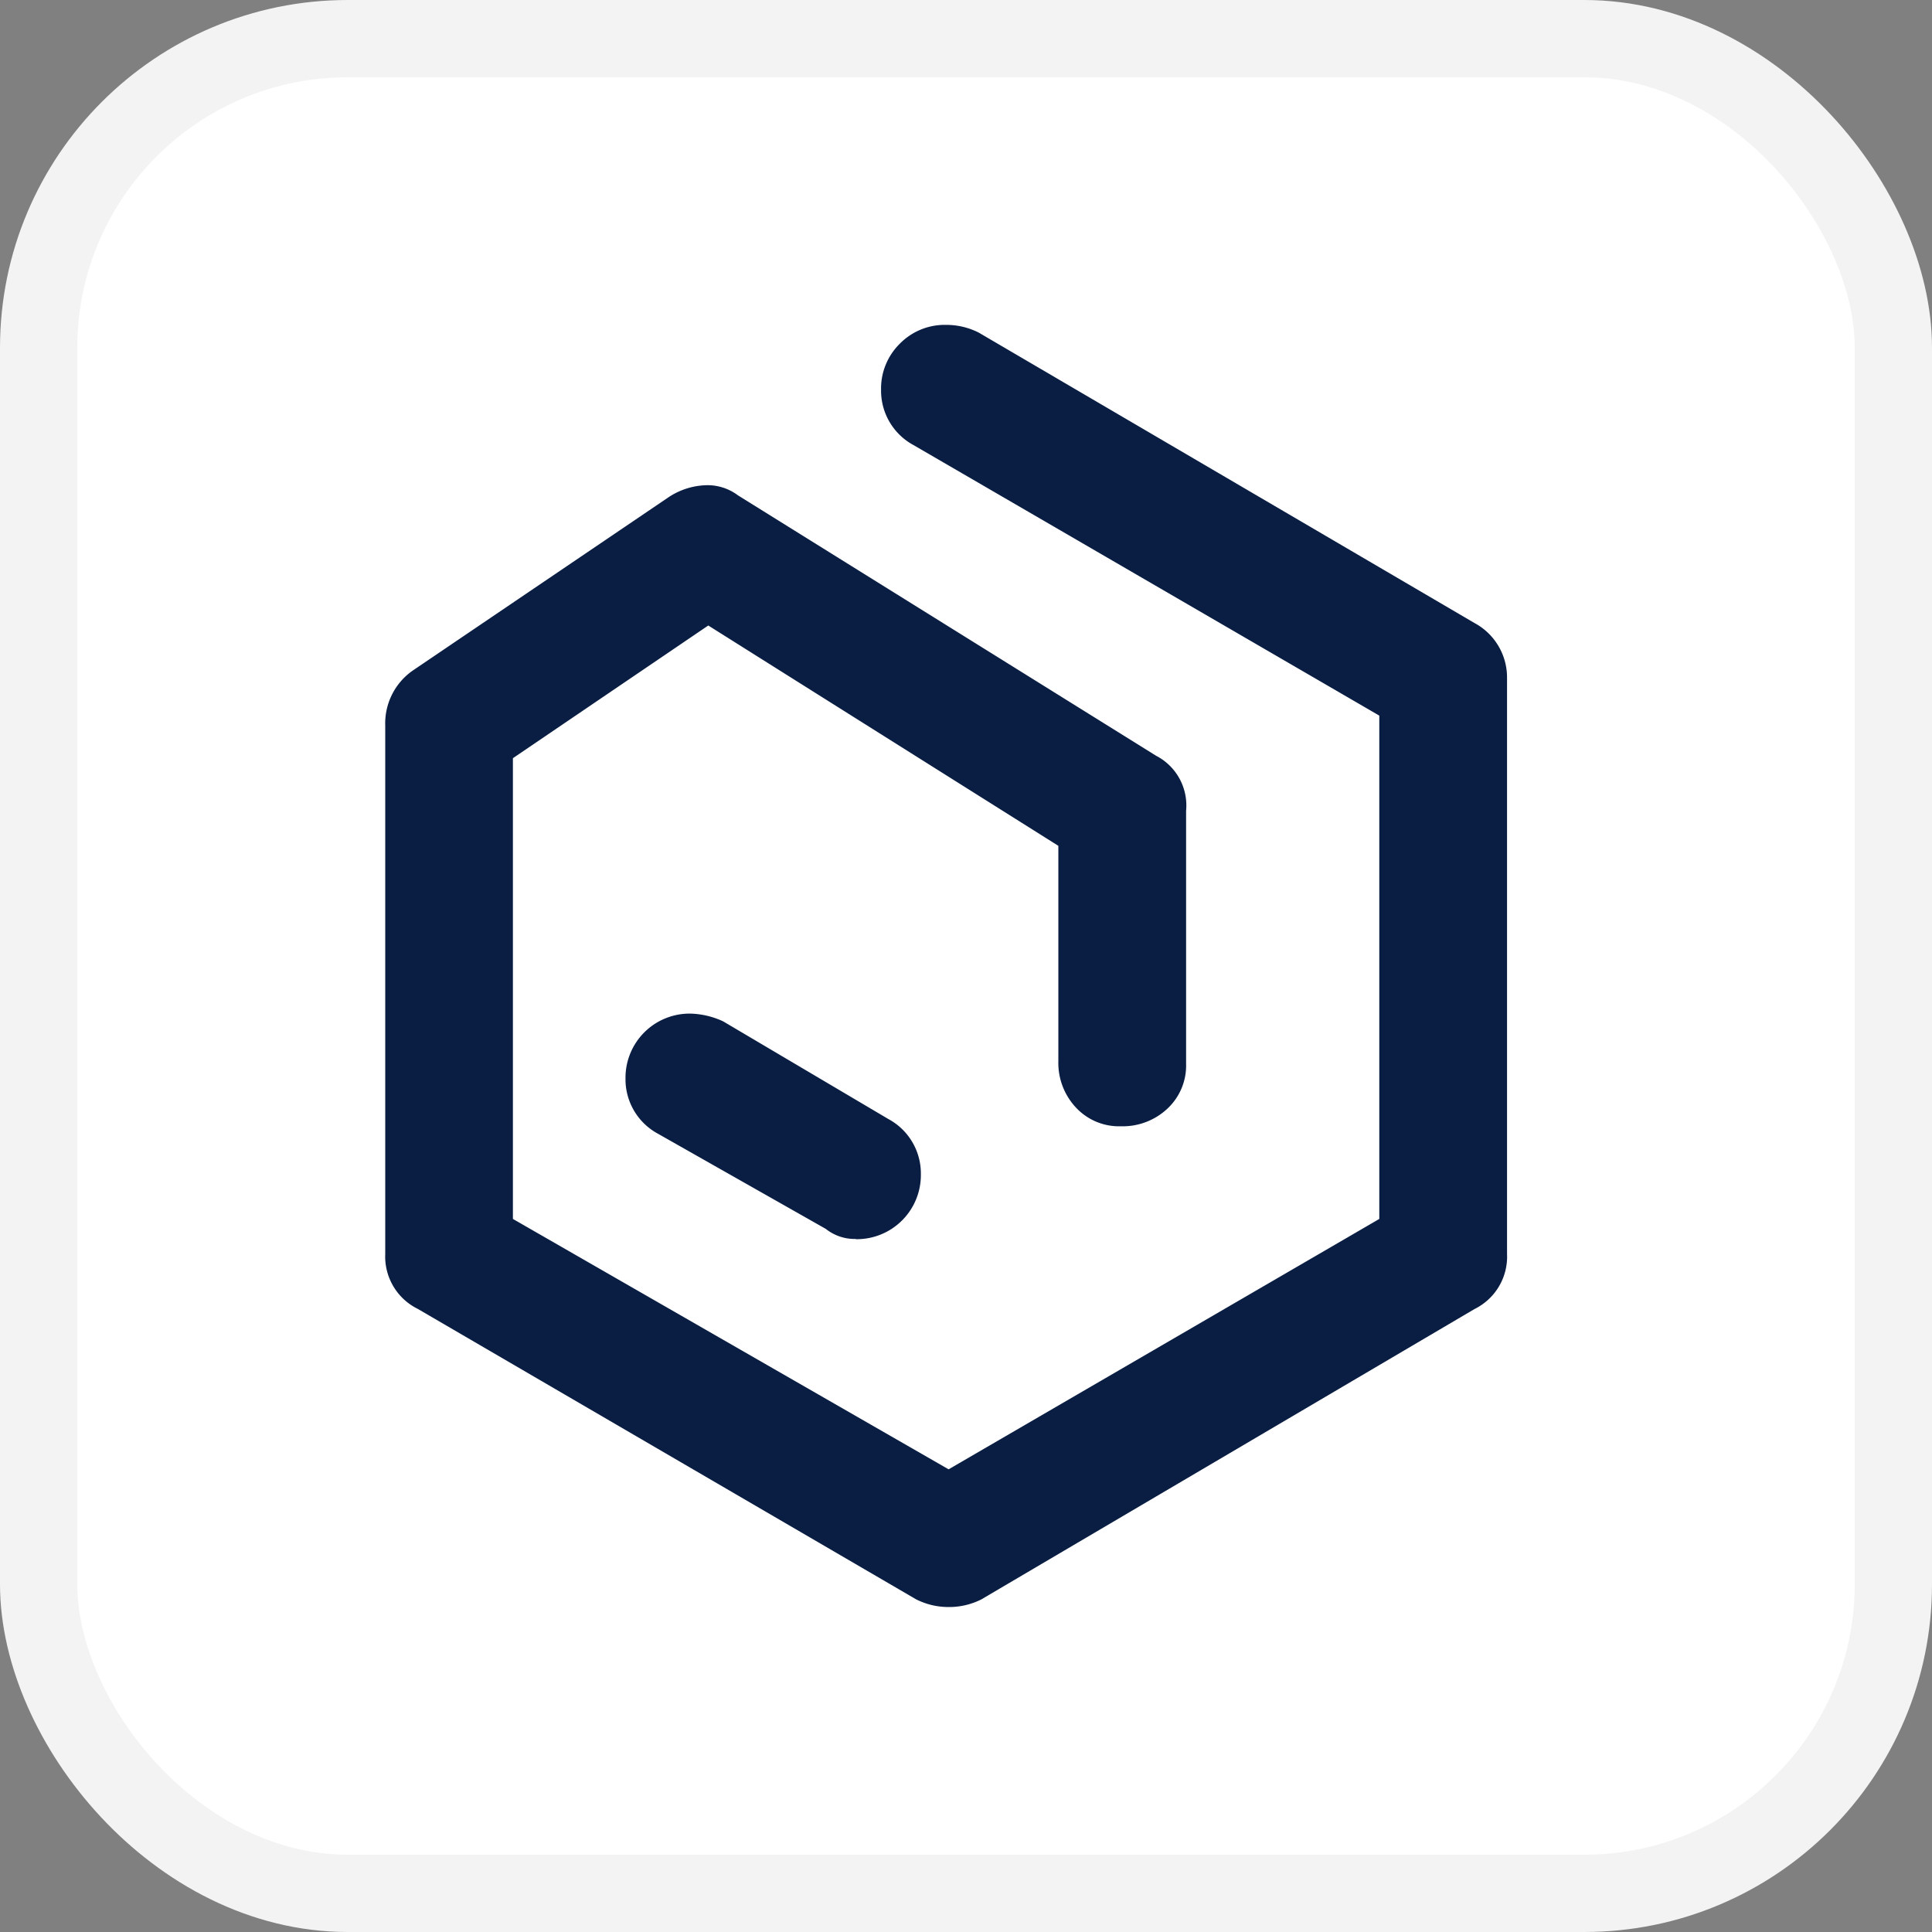 <svg xmlns="http://www.w3.org/2000/svg" width="25" height="25" viewBox="0 0 25 25">
  <rect x="0" y="0" width="25" height="25" fill="#808080" stroke="none"/>
  <g id="Group_169422" data-name="Group 169422" transform="translate(2916.5 4807.5)">
    <g id="Group_168348" data-name="Group 168348" transform="translate(253 631)">
      <g id="Group_168022" data-name="Group 168022" transform="translate(-12664 7854)">
        <rect id="Rectangle_150209" data-name="Rectangle 150209" width="24" height="24" rx="4" transform="translate(9495 -13292)" fill="#fff" stroke="#f3f3f3" stroke-width="1"/>
      </g>
    </g>
    <path id="Path_97086" data-name="Path 97086" d="M39.29,16.589a.929.929,0,0,1-.421-.1l-6.448-3.758A.755.755,0,0,1,32,12.02V5.184a.833.833,0,0,1,.356-.713l3.3-2.236a.927.927,0,0,1,.486-.162.654.654,0,0,1,.421.13l5.411,3.37a.724.724,0,0,1,.389.713V9.558a.762.762,0,0,1-.243.583.845.845,0,0,1-.6.227.762.762,0,0,1-.583-.243.845.845,0,0,1-.227-.6V6.739L36.18,3.888,33.652,5.605v5.962l5.638,3.24,5.573-3.24V5.054l-6.026-3.5a.8.8,0,0,1-.421-.713.814.814,0,0,1,.243-.6.814.814,0,0,1,.6-.243.929.929,0,0,1,.421.1l6.415,3.758a.8.8,0,0,1,.421.713V12.02a.755.755,0,0,1-.421.713l-6.383,3.758A.929.929,0,0,1,39.29,16.589Zm-1.2-4.763a.6.6,0,0,1-.389-.13l-2.171-1.231a.8.8,0,0,1-.421-.713.83.83,0,0,1,.842-.842,1.076,1.076,0,0,1,.421.1l2.138,1.264a.8.8,0,0,1,.421.713.83.83,0,0,1-.842.842Z" transform="translate(-2943.515 -4803.294)" fill="#091e42"/>
  </g>
</svg>
